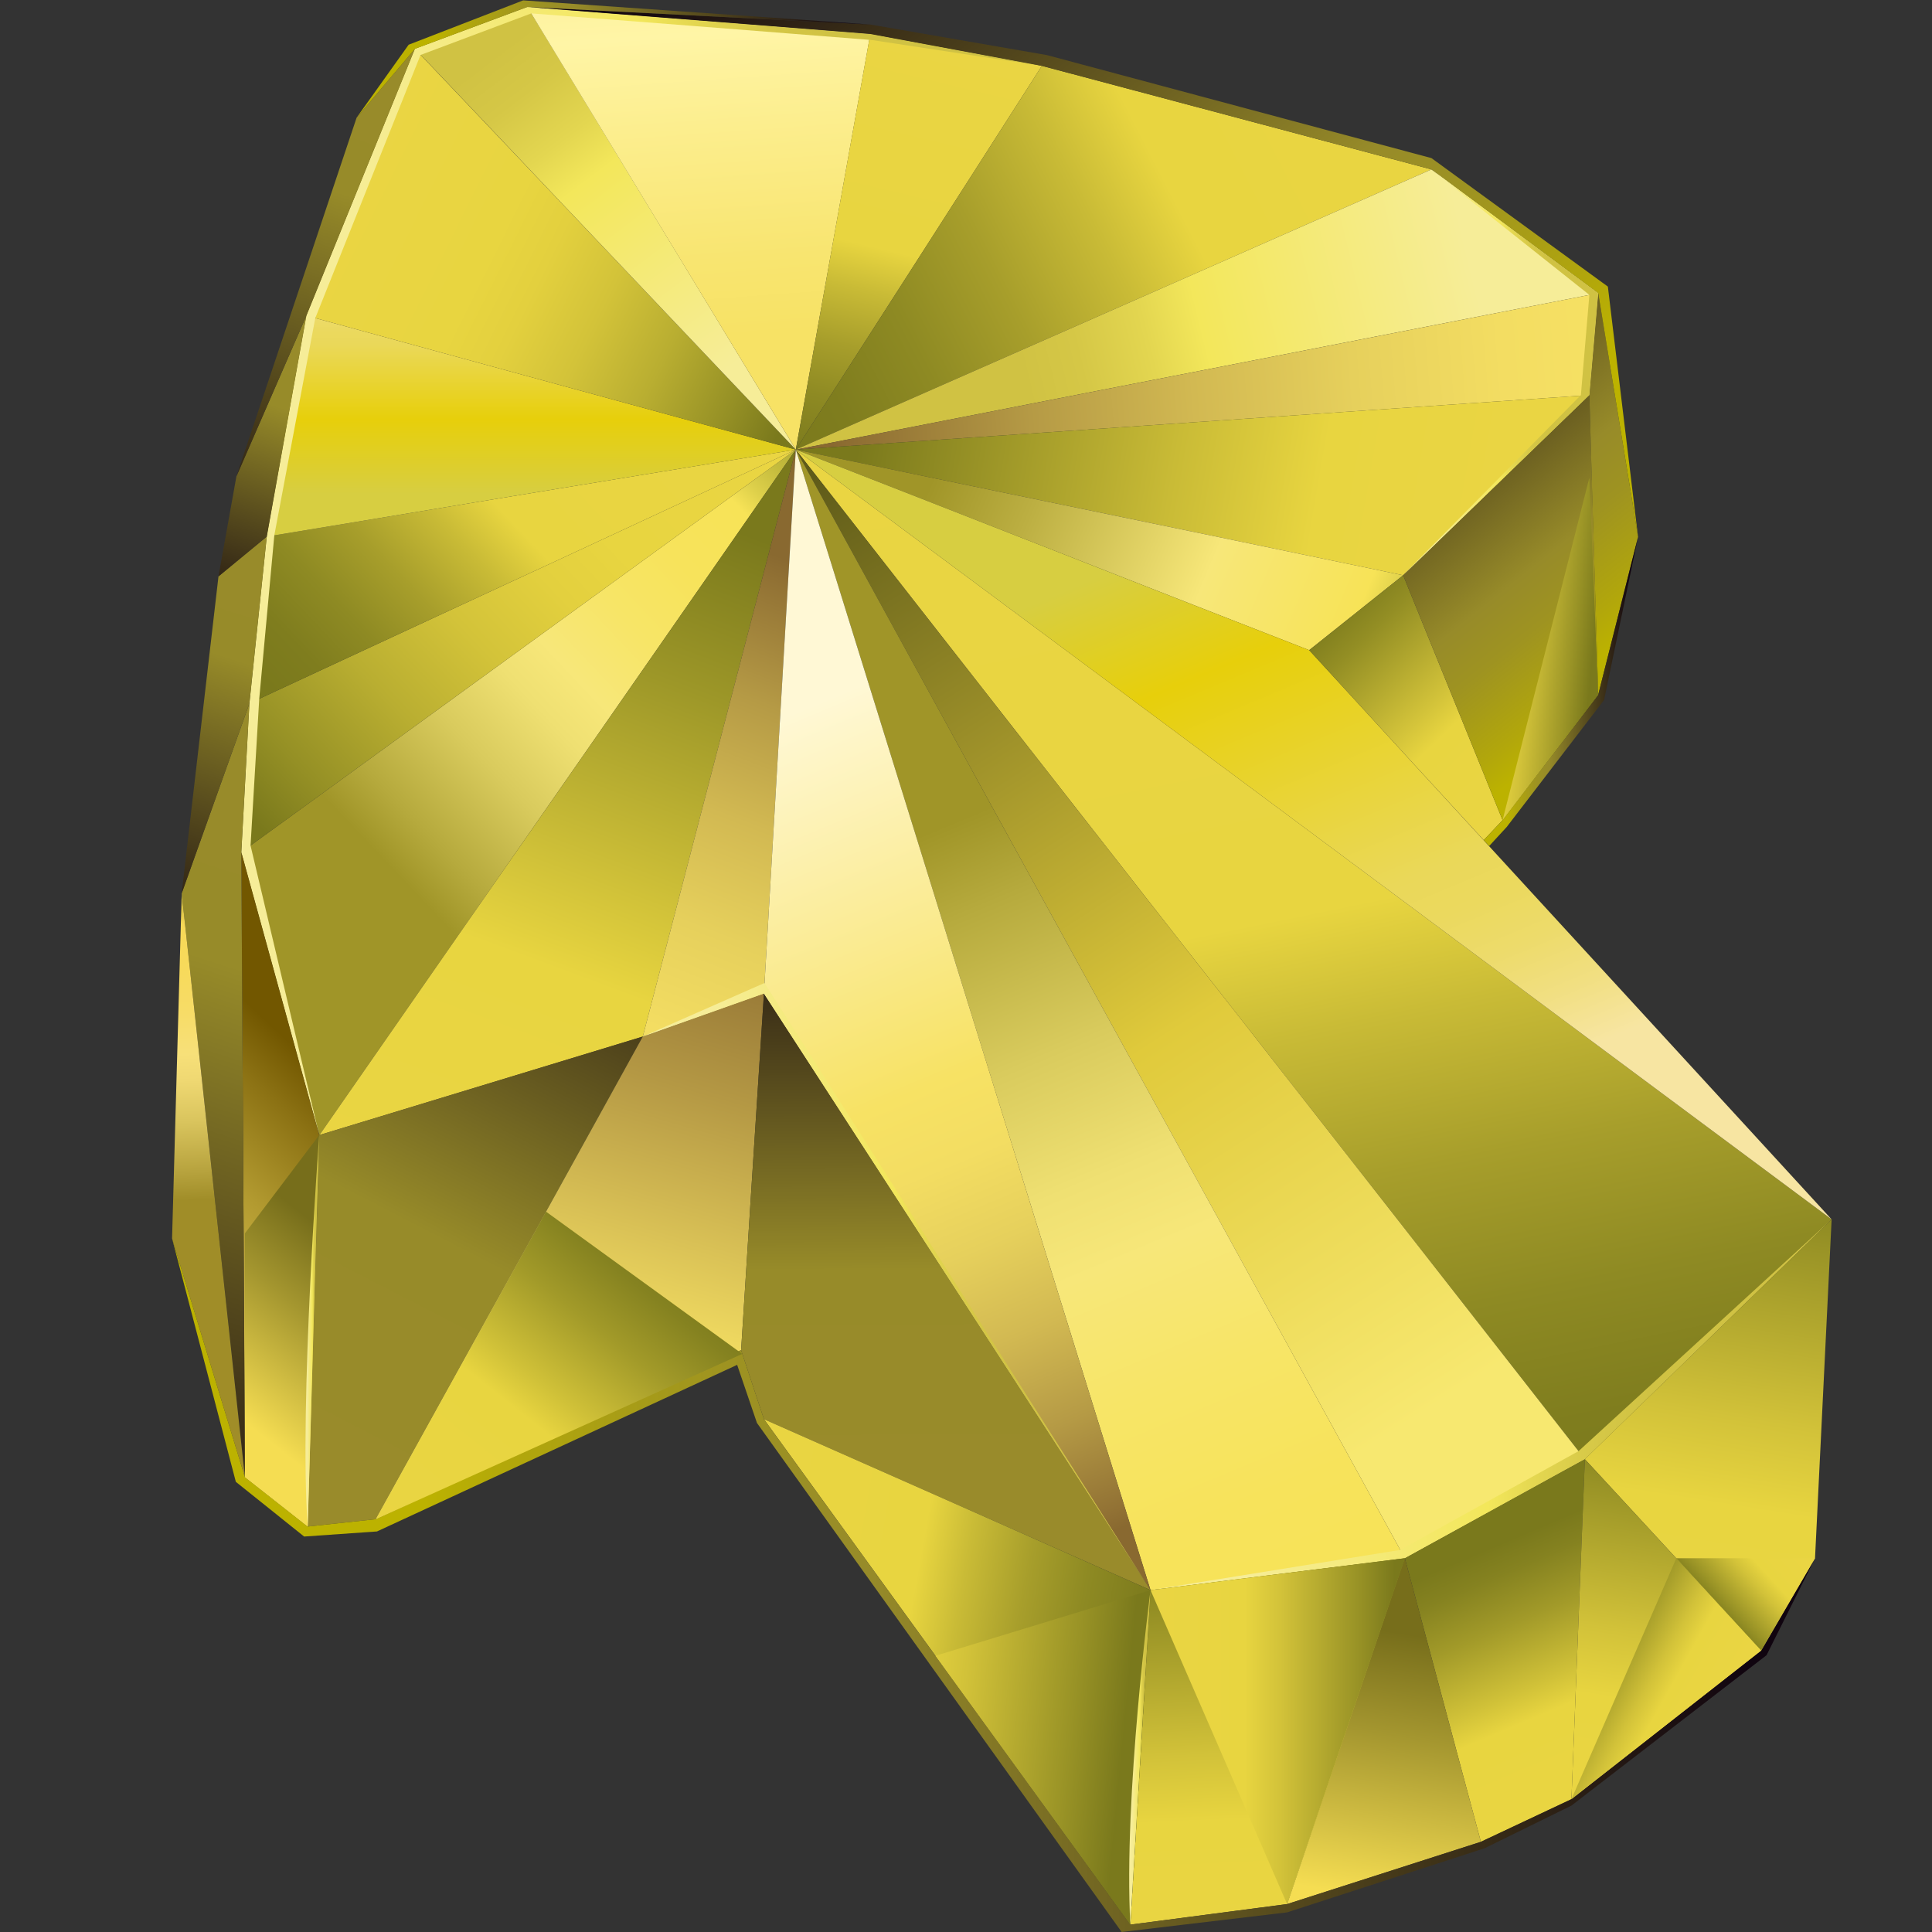 <?xml version="1.0" encoding="utf-8"?>
<!-- Generator: Adobe Illustrator 25.2.1, SVG Export Plug-In . SVG Version: 6.00 Build 0)  -->
<svg version="1.1" id="Слой_1" xmlns="http://www.w3.org/2000/svg" xmlns:xlink="http://www.w3.org/1999/xlink" x="0px" y="0px"
	 viewBox="0 0 1024 1024" style="enable-background:new 0 0 1024 1024;" xml:space="preserve">
<rect x="0" y="0" width="1024" height="1024" fill="#333333" stroke="none"/>
<style type="text/css">
	.st0{fill:url(#SVGID_1_);}
	.st1{fill:url(#SVGID_2_);}
	.st2{fill:url(#SVGID_3_);}
	.st3{fill:url(#SVGID_4_);}
	.st4{fill:url(#SVGID_5_);}
	.st5{fill:url(#SVGID_6_);}
	.st6{fill:url(#SVGID_7_);}
	.st7{fill:url(#SVGID_8_);}
	.st8{fill:url(#SVGID_9_);}
	.st9{fill:url(#SVGID_10_);}
	.st10{fill:url(#SVGID_11_);}
	.st11{fill:url(#SVGID_12_);}
	.st12{fill:url(#SVGID_13_);}
	.st13{fill:url(#SVGID_14_);}
	.st14{fill:url(#SVGID_15_);}
	.st15{fill:url(#SVGID_16_);}
	.st16{fill:url(#SVGID_17_);}
	.st17{fill:url(#SVGID_18_);}
	.st18{fill:url(#SVGID_19_);}
	.st19{fill:url(#SVGID_20_);}
	.st20{fill:url(#SVGID_21_);}
	.st21{fill:url(#SVGID_22_);}
	.st22{fill:url(#SVGID_23_);}
	.st23{fill:url(#SVGID_24_);}
	.st24{fill:url(#SVGID_25_);}
	.st25{fill:url(#SVGID_26_);}
	.st26{fill:url(#SVGID_27_);}
	.st27{fill:url(#SVGID_28_);}
	.st28{fill:url(#SVGID_29_);}
	.st29{fill:url(#SVGID_30_);}
	.st30{fill:url(#SVGID_31_);}
	.st31{fill:url(#SVGID_32_);}
	.st32{fill:url(#SVGID_33_);}
	.st33{fill:url(#SVGID_34_);}
	.st34{fill:url(#SVGID_35_);}
	.st35{fill:url(#SVGID_36_);}
	.st36{fill:url(#SVGID_37_);}
	.st37{fill:url(#SVGID_38_);}
	.st38{fill:url(#SVGID_39_);}
	.st39{fill:url(#SVGID_40_);}
	.st40{fill:url(#SVGID_41_);}
	.st41{fill:url(#SVGID_42_);}
	.st42{fill:url(#SVGID_43_);}
	.st43{fill:url(#SVGID_44_);}
	.st44{fill:url(#SVGID_45_);}
	.st45{fill:url(#SVGID_46_);}
	.st46{fill:url(#SVGID_47_);}
	.st47{fill:url(#SVGID_48_);}
	.st48{fill:url(#SVGID_49_);}
	.st49{fill:url(#SVGID_50_);}
	.st50{fill:url(#SVGID_51_);}
	.st51{fill:url(#SVGID_52_);}
	.st52{fill:url(#SVGID_53_);}
	.st53{fill:url(#SVGID_54_);}
	.st54{fill:url(#SVGID_55_);}
</style>
<g>
	
		<linearGradient id="SVGID_1_" gradientUnits="userSpaceOnUse" x1="445.423" y1="780.874" x2="123.266" y2="475.8" gradientTransform="matrix(1 0 0 -1 0 1026.441)">
		<stop  offset="0" style="stop-color:#AFAB32"/>
		<stop  offset="2.594477e-02" style="stop-color:#B5AF35"/>
		<stop  offset="5.959232e-02" style="stop-color:#C5BC3D"/>
		<stop  offset="9.730770e-02" style="stop-color:#DFD14B"/>
		<stop  offset="0.124" style="stop-color:#F7E357"/>
		<stop  offset="0.221" style="stop-color:#F7E35B"/>
		<stop  offset="0.315" style="stop-color:#F7E567"/>
		<stop  offset="0.404" style="stop-color:#F7E779"/>
		<stop  offset="0.462" style="stop-color:#EFE072"/>
		<stop  offset="0.552" style="stop-color:#D9CB5D"/>
		<stop  offset="0.662" style="stop-color:#B6AA3D"/>
		<stop  offset="0.722" style="stop-color:#A09528"/>
	</linearGradient>
	<polygon class="st0" points="169.3,601.6 127.9,451.7 421.8,238.3 	"/>
	
		<linearGradient id="SVGID_2_" gradientUnits="userSpaceOnUse" x1="394.254" y1="831.927" x2="126.39" y2="578.268" gradientTransform="matrix(1 0 0 -1 0 1026.441)">
		<stop  offset="0" style="stop-color:#EAD543"/>
		<stop  offset="0.31" style="stop-color:#E8D540"/>
		<stop  offset="0.416" style="stop-color:#E3D03E"/>
		<stop  offset="0.549" style="stop-color:#D3C339"/>
		<stop  offset="0.698" style="stop-color:#B9AE31"/>
		<stop  offset="0.856" style="stop-color:#959025"/>
		<stop  offset="0.96" style="stop-color:#7A791C"/>
	</linearGradient>
	<polygon class="st1" points="127.9,451.7 132.2,372.8 421.8,238.3 	"/>
	
		<linearGradient id="SVGID_3_" gradientUnits="userSpaceOnUse" x1="373.191" y1="851.825" x2="148.007" y2="638.583" gradientTransform="matrix(1 0 0 -1 0 1026.441)">
		<stop  offset="0" style="stop-color:#EAD543"/>
		<stop  offset="0.464" style="stop-color:#E8D540"/>
		<stop  offset="0.552" style="stop-color:#C9BB36"/>
		<stop  offset="0.668" style="stop-color:#A79E2B"/>
		<stop  offset="0.777" style="stop-color:#8E8A23"/>
		<stop  offset="0.877" style="stop-color:#7F7D1E"/>
		<stop  offset="0.96" style="stop-color:#7A791C"/>
	</linearGradient>
	<polygon class="st2" points="141.4,284.4 421.8,238.3 132.2,372.8 	"/>
	
		<linearGradient id="SVGID_4_" gradientUnits="userSpaceOnUse" x1="281.6" y1="942.682" x2="281.6" y2="749.205" gradientTransform="matrix(1 0 0 -1 0 1026.441)">
		<stop  offset="0.339" style="stop-color:#F7E5A2"/>
		<stop  offset="0.34" style="stop-color:#F7E5A1"/>
		<stop  offset="0.386" style="stop-color:#F1DF82"/>
		<stop  offset="0.431" style="stop-color:#EDDB6B"/>
		<stop  offset="0.474" style="stop-color:#EBD95E"/>
		<stop  offset="0.511" style="stop-color:#EAD859"/>
		<stop  offset="0.716" style="stop-color:#E7CF0B"/>
		<stop  offset="0.919" style="stop-color:#D7CE41"/>
	</linearGradient>
	<polygon class="st3" points="141.4,284.4 162.4,167.3 421.8,238.3 	"/>
	
		<linearGradient id="SVGID_5_" gradientUnits="userSpaceOnUse" x1="183.92" y1="933.429" x2="431.894" y2="810.36" gradientTransform="matrix(1 0 0 -1 0 1026.441)">
		<stop  offset="0" style="stop-color:#EAD543"/>
		<stop  offset="0.31" style="stop-color:#E8D540"/>
		<stop  offset="0.416" style="stop-color:#E3D03E"/>
		<stop  offset="0.549" style="stop-color:#D3C339"/>
		<stop  offset="0.698" style="stop-color:#B9AE31"/>
		<stop  offset="0.856" style="stop-color:#959025"/>
		<stop  offset="0.96" style="stop-color:#7A791C"/>
	</linearGradient>
	<polygon class="st4" points="219.9,25.9 421.8,238.3 162.4,167.3 	"/>
	
		<linearGradient id="SVGID_6_" gradientUnits="userSpaceOnUse" x1="414.663" y1="793.707" x2="205.528" y2="1069.996" gradientTransform="matrix(1 0 0 -1 0 1026.441)">
		<stop  offset="0.136" style="stop-color:#F6ED98"/>
		<stop  offset="0.495" style="stop-color:#F3E75B"/>
		<stop  offset="0.568" style="stop-color:#E3D650"/>
		<stop  offset="0.66" style="stop-color:#D5C746"/>
		<stop  offset="0.736" style="stop-color:#D0C243"/>
	</linearGradient>
	<polygon class="st5" points="421.8,238.3 233.4,40 223,29.1 222.9,29.1 219.9,25.9 279.5,3.7 281.6,7.1 286.8,15.6 	"/>
	
		<linearGradient id="SVGID_7_" gradientUnits="userSpaceOnUse" x1="365.121" y1="1088.567" x2="382.515" y2="848.118" gradientTransform="matrix(1 0 0 -1 0 1026.441)">
		<stop  offset="8.086300e-03" style="stop-color:#E9D44F"/>
		<stop  offset="4.018693e-02" style="stop-color:#EDDA5E"/>
		<stop  offset="0.119" style="stop-color:#F5E67D"/>
		<stop  offset="0.197" style="stop-color:#FAEE94"/>
		<stop  offset="0.27" style="stop-color:#FEF3A1"/>
		<stop  offset="0.334" style="stop-color:#FFF5A6"/>
		<stop  offset="0.536" style="stop-color:#FCEE8E"/>
		<stop  offset="0.832" style="stop-color:#F8E570"/>
		<stop  offset="1" style="stop-color:#F7E265"/>
	</linearGradient>
	<polygon class="st6" points="421.8,238.3 461.3,18 279.5,3.7 	"/>
	
		<linearGradient id="SVGID_8_" gradientUnits="userSpaceOnUse" x1="509.552" y1="1011.777" x2="447.892" y2="752.382" gradientTransform="matrix(1 0 0 -1 0 1026.441)">
		<stop  offset="0" style="stop-color:#EAD543"/>
		<stop  offset="0.464" style="stop-color:#E8D540"/>
		<stop  offset="0.552" style="stop-color:#C9BB36"/>
		<stop  offset="0.668" style="stop-color:#A79E2B"/>
		<stop  offset="0.777" style="stop-color:#8E8A23"/>
		<stop  offset="0.877" style="stop-color:#7F7D1E"/>
		<stop  offset="0.96" style="stop-color:#7A791C"/>
	</linearGradient>
	<polygon class="st7" points="552.2,34.9 548.5,40.7 421.8,238.3 459.5,27.8 460.7,21.1 461.3,18 	"/>
	
		<linearGradient id="SVGID_9_" gradientUnits="userSpaceOnUse" x1="820.12" y1="1048.557" x2="371.11" y2="818.241" gradientTransform="matrix(1 0 0 -1 0 1026.441)">
		<stop  offset="0" style="stop-color:#EAD543"/>
		<stop  offset="0.464" style="stop-color:#E8D540"/>
		<stop  offset="0.552" style="stop-color:#C9BB36"/>
		<stop  offset="0.668" style="stop-color:#A79E2B"/>
		<stop  offset="0.777" style="stop-color:#8E8A23"/>
		<stop  offset="0.877" style="stop-color:#7F7D1E"/>
		<stop  offset="0.96" style="stop-color:#7A791C"/>
	</linearGradient>
	<polygon class="st8" points="758.7,89.8 666.3,130.5 421.8,238.3 548.5,40.7 552.2,34.9 	"/>
	
		<linearGradient id="SVGID_10_" gradientUnits="userSpaceOnUse" x1="830.562" y1="910.552" x2="434.521" y2="814.464" gradientTransform="matrix(1 0 0 -1 0 1026.441)">
		<stop  offset="0.136" style="stop-color:#F6ED98"/>
		<stop  offset="0.495" style="stop-color:#F3E75B"/>
		<stop  offset="0.568" style="stop-color:#E3D650"/>
		<stop  offset="0.66" style="stop-color:#D5C746"/>
		<stop  offset="0.736" style="stop-color:#D0C243"/>
	</linearGradient>
	<polygon class="st9" points="847.1,155.4 729,178.4 421.8,238.3 666.3,130.5 758.7,89.8 	"/>
	
		<linearGradient id="SVGID_11_" gradientUnits="userSpaceOnUse" x1="867.38" y1="845.867" x2="336.292" y2="803.016" gradientTransform="matrix(1 0 0 -1 0 1026.441)">
		<stop  offset="0" style="stop-color:#F7E264"/>
		<stop  offset="0.134" style="stop-color:#F3DD62"/>
		<stop  offset="0.284" style="stop-color:#E6D05C"/>
		<stop  offset="0.443" style="stop-color:#D2B952"/>
		<stop  offset="0.607" style="stop-color:#B59A45"/>
		<stop  offset="0.774" style="stop-color:#917134"/>
		<stop  offset="0.806" style="stop-color:#896930"/>
	</linearGradient>
	<polygon class="st10" points="421.8,238.3 842.4,209.4 847.1,155.4 	"/>
	
		<linearGradient id="SVGID_12_" gradientUnits="userSpaceOnUse" x1="801.034" y1="767.916" x2="446.543" y2="828.946" gradientTransform="matrix(1 0 0 -1 0 1026.441)">
		<stop  offset="0" style="stop-color:#EAD543"/>
		<stop  offset="0.278" style="stop-color:#E8D540"/>
		<stop  offset="0.494" style="stop-color:#C9BB36"/>
		<stop  offset="0.96" style="stop-color:#7A791C"/>
	</linearGradient>
	<polygon class="st11" points="421.8,238.3 743.7,304.9 842.4,209.4 	"/>
	
		<linearGradient id="SVGID_13_" gradientUnits="userSpaceOnUse" x1="228.104" y1="378.657" x2="373.536" y2="769.507" gradientTransform="matrix(1 0 0 -1 0 1026.441)">
		<stop  offset="0" style="stop-color:#EAD543"/>
		<stop  offset="0.357" style="stop-color:#E8D540"/>
		<stop  offset="0.749" style="stop-color:#9D9728"/>
		<stop  offset="0.96" style="stop-color:#7A791C"/>
	</linearGradient>
	<polygon class="st12" points="421.8,238.3 340.7,549.4 169.3,601.6 	"/>
	
		<linearGradient id="SVGID_14_" gradientUnits="userSpaceOnUse" x1="468.983" y1="789.38" x2="332.64" y2="432.941" gradientTransform="matrix(1 0 0 -1 0 1026.441)">
		<stop  offset="0.194" style="stop-color:#896930"/>
		<stop  offset="0.226" style="stop-color:#917134"/>
		<stop  offset="0.393" style="stop-color:#B59A45"/>
		<stop  offset="0.557" style="stop-color:#D2B952"/>
		<stop  offset="0.716" style="stop-color:#E6D05C"/>
		<stop  offset="0.867" style="stop-color:#F3DD62"/>
		<stop  offset="1" style="stop-color:#F7E264"/>
	</linearGradient>
	<polygon class="st13" points="421.8,238.3 404.9,526.7 340.7,549.4 	"/>
	
		<linearGradient id="SVGID_15_" gradientUnits="userSpaceOnUse" x1="781.157" y1="671.566" x2="435.431" y2="816.673" gradientTransform="matrix(1 0 0 -1 0 1026.441)">
		<stop  offset="0" style="stop-color:#AFAB32"/>
		<stop  offset="3.819026e-02" style="stop-color:#B5AF35"/>
		<stop  offset="8.771890e-02" style="stop-color:#C5BC3D"/>
		<stop  offset="0.143" style="stop-color:#DFD14B"/>
		<stop  offset="0.183" style="stop-color:#F7E357"/>
		<stop  offset="0.351" style="stop-color:#F7E671"/>
		<stop  offset="0.399" style="stop-color:#F7E779"/>
		<stop  offset="0.664" style="stop-color:#BCAF42"/>
		<stop  offset="0.81" style="stop-color:#A09528"/>
	</linearGradient>
	<polygon class="st14" points="421.8,238.3 693.9,344.6 743.7,304.9 	"/>
	
		<linearGradient id="SVGID_16_" gradientUnits="userSpaceOnUse" x1="638.634" y1="865.329" x2="780.306" y2="174.518" gradientTransform="matrix(1 0 0 -1 0 1026.441)">
		<stop  offset="0" style="stop-color:#EAD543"/>
		<stop  offset="0.464" style="stop-color:#E8D540"/>
		<stop  offset="0.552" style="stop-color:#C9BB36"/>
		<stop  offset="0.668" style="stop-color:#A79E2B"/>
		<stop  offset="0.777" style="stop-color:#8E8A23"/>
		<stop  offset="0.877" style="stop-color:#7F7D1E"/>
		<stop  offset="0.96" style="stop-color:#7A791C"/>
	</linearGradient>
	<polygon class="st15" points="421.8,238.3 840,773.4 970.8,646.3 	"/>
	
		<linearGradient id="SVGID_17_" gradientUnits="userSpaceOnUse" x1="816.368" y1="189.241" x2="438.504" y2="778.762" gradientTransform="matrix(1 0 0 -1 0 1026.441)">
		<stop  offset="0.153" style="stop-color:#F7E870"/>
		<stop  offset="0.499" style="stop-color:#E0CA3B"/>
		<stop  offset="1" style="stop-color:#5F5B19"/>
	</linearGradient>
	<polygon class="st16" points="421.8,238.3 744.6,825.9 840,773.4 	"/>
	
		<linearGradient id="SVGID_18_" gradientUnits="userSpaceOnUse" x1="728.097" y1="70.419" x2="425.545" y2="793.686" gradientTransform="matrix(1 0 0 -1 0 1026.441)">
		<stop  offset="0" style="stop-color:#AFAB32"/>
		<stop  offset="2.594477e-02" style="stop-color:#B5AF35"/>
		<stop  offset="5.959232e-02" style="stop-color:#C5BC3D"/>
		<stop  offset="9.730770e-02" style="stop-color:#DFD14B"/>
		<stop  offset="0.124" style="stop-color:#F7E357"/>
		<stop  offset="0.221" style="stop-color:#F7E35B"/>
		<stop  offset="0.315" style="stop-color:#F7E567"/>
		<stop  offset="0.404" style="stop-color:#F7E779"/>
		<stop  offset="0.462" style="stop-color:#EFE072"/>
		<stop  offset="0.552" style="stop-color:#D9CB5D"/>
		<stop  offset="0.662" style="stop-color:#B6AA3D"/>
		<stop  offset="0.722" style="stop-color:#A09528"/>
	</linearGradient>
	<polygon class="st17" points="421.8,238.3 609.8,842.8 744.6,825.9 	"/>
	
		<linearGradient id="SVGID_19_" gradientUnits="userSpaceOnUse" x1="647.923" y1="83.179" x2="361.932" y2="766.859" gradientTransform="matrix(1 0 0 -1 0 1026.441)">
		<stop  offset="0.194" style="stop-color:#896930"/>
		<stop  offset="0.207" style="stop-color:#917134"/>
		<stop  offset="0.279" style="stop-color:#B59A45"/>
		<stop  offset="0.35" style="stop-color:#D2B952"/>
		<stop  offset="0.418" style="stop-color:#E6D05C"/>
		<stop  offset="0.482" style="stop-color:#F3DD62"/>
		<stop  offset="0.539" style="stop-color:#F7E264"/>
		<stop  offset="0.822" style="stop-color:#FFF8D5"/>
	</linearGradient>
	<polygon class="st18" points="404.9,526.7 609.8,842.8 421.8,238.3 	"/>
	
		<linearGradient id="SVGID_20_" gradientUnits="userSpaceOnUse" x1="848.512" y1="220.269" x2="581.542" y2="858.477" gradientTransform="matrix(1 0 0 -1 0 1026.441)">
		<stop  offset="0.339" style="stop-color:#F7E5A2"/>
		<stop  offset="0.34" style="stop-color:#F7E5A1"/>
		<stop  offset="0.386" style="stop-color:#F1DF82"/>
		<stop  offset="0.431" style="stop-color:#EDDB6B"/>
		<stop  offset="0.474" style="stop-color:#EBD95E"/>
		<stop  offset="0.511" style="stop-color:#EAD859"/>
		<stop  offset="0.716" style="stop-color:#E7CF0B"/>
		<stop  offset="0.816" style="stop-color:#D7CE41"/>
	</linearGradient>
	<polygon class="st19" points="970.8,646.3 693.9,344.6 421.8,238.3 	"/>
	<linearGradient id="SVGID_21_" gradientUnits="userSpaceOnUse" x1="127.9" y1="302.65" x2="552.2" y2="302.65">
		<stop  offset="0.136" style="stop-color:#F6ED98"/>
		<stop  offset="0.495" style="stop-color:#F3E75B"/>
		<stop  offset="0.568" style="stop-color:#E3D650"/>
		<stop  offset="0.66" style="stop-color:#D5C746"/>
		<stop  offset="0.736" style="stop-color:#D0C243"/>
	</linearGradient>
	<polygon class="st20" points="552.2,34.9 461.3,21.1 460.7,21.1 374.4,14.3 337.1,11.4 281.6,7.1 223,29.1 222.9,29.1 214.8,49.4 
		167.1,168.6 145.4,283.7 137.4,370.4 132.8,448.2 169.2,601.6 127.9,451.7 132.2,372.8 141.4,284.4 162.4,167.3 209.2,52.2 
		219.9,25.9 279.5,3.7 408.4,13.8 461.3,18 	"/>
	<linearGradient id="SVGID_22_" gradientUnits="userSpaceOnUse" x1="609.8" y1="744.55" x2="970.8" y2="744.55">
		<stop  offset="0.136" style="stop-color:#F6ED98"/>
		<stop  offset="0.495" style="stop-color:#F3E75B"/>
		<stop  offset="0.568" style="stop-color:#E3D650"/>
		<stop  offset="0.66" style="stop-color:#D5C746"/>
		<stop  offset="0.736" style="stop-color:#D0C243"/>
	</linearGradient>
	<polygon class="st21" points="609.8,842.8 744.6,825.9 840,773.4 970.8,646.3 836.7,769.1 742.1,821.5 	"/>
	
		<linearGradient id="SVGID_23_" gradientUnits="userSpaceOnUse" x1="228.841" y1="484.938" x2="18.904" y2="261.005" gradientTransform="matrix(1 0 0 -1 0 1026.441)">
		<stop  offset="0.194" style="stop-color:#725700"/>
		<stop  offset="0.282" style="stop-color:#8B7113"/>
		<stop  offset="0.437" style="stop-color:#B29A30"/>
		<stop  offset="0.59" style="stop-color:#D0B947"/>
		<stop  offset="0.737" style="stop-color:#E6D057"/>
		<stop  offset="0.876" style="stop-color:#F3DD61"/>
		<stop  offset="1" style="stop-color:#F7E264"/>
	</linearGradient>
	<polygon class="st22" points="169.2,601.6 168,643.7 163.1,809.1 129.8,782.9 129.1,650.1 127.9,451.7 	"/>
	
		<linearGradient id="SVGID_24_" gradientUnits="userSpaceOnUse" x1="150.932" y1="249.057" x2="347.344" y2="630.265" gradientTransform="matrix(1 0 0 -1 0 1026.441)">
		<stop  offset="0" style="stop-color:#998B2B"/>
		<stop  offset="0.338" style="stop-color:#978B29"/>
		<stop  offset="0.649" style="stop-color:#52461C"/>
		<stop  offset="0.96" style="stop-color:#10040F"/>
	</linearGradient>
	<polygon class="st23" points="340.7,549.4 300.8,621.6 199.2,805.2 163.1,809.1 168,643.7 169.2,601.6 	"/>
	
		<linearGradient id="SVGID_25_" gradientUnits="userSpaceOnUse" x1="393.346" y1="606.753" x2="310.56" y2="316.999" gradientTransform="matrix(1 0 0 -1 0 1026.441)">
		<stop  offset="0.194" style="stop-color:#896930"/>
		<stop  offset="0.527" style="stop-color:#B49844"/>
		<stop  offset="1" style="stop-color:#F7E264"/>
	</linearGradient>
	<polygon class="st24" points="404.9,526.6 398.1,632.2 392.8,715.6 199.2,805.2 300.8,621.6 340.7,549.4 	"/>
	
		<linearGradient id="SVGID_26_" gradientUnits="userSpaceOnUse" x1="501.357" y1="237.142" x2="499.409" y2="581.911" gradientTransform="matrix(1 0 0 -1 0 1026.441)">
		<stop  offset="0" style="stop-color:#998B2B"/>
		<stop  offset="0.338" style="stop-color:#978B29"/>
		<stop  offset="0.649" style="stop-color:#52461C"/>
		<stop  offset="0.96" style="stop-color:#10040F"/>
	</linearGradient>
	<polygon class="st25" points="609.8,842.8 404.9,752.2 392.8,715.6 398.1,632.2 404.9,526.6 494.9,665.5 	"/>
	
		<linearGradient id="SVGID_27_" gradientUnits="userSpaceOnUse" x1="205.799" y1="686.148" x2="34.652" y2="154.596" gradientTransform="matrix(1 0 0 -1 0 1026.441)">
		<stop  offset="0" style="stop-color:#998B2B"/>
		<stop  offset="0.338" style="stop-color:#978B29"/>
		<stop  offset="0.649" style="stop-color:#52461C"/>
		<stop  offset="0.96" style="stop-color:#10040F"/>
	</linearGradient>
	<polygon class="st26" points="132.2,372.8 96.3,473.5 129.9,782.9 127.9,451.7 	"/>
	
		<linearGradient id="SVGID_28_" gradientUnits="userSpaceOnUse" x1="149.721" y1="767.175" x2="64.926" y2="503.817" gradientTransform="matrix(1 0 0 -1 0 1026.441)">
		<stop  offset="0" style="stop-color:#998B2B"/>
		<stop  offset="0.338" style="stop-color:#978B29"/>
		<stop  offset="0.649" style="stop-color:#52461C"/>
		<stop  offset="0.96" style="stop-color:#10040F"/>
	</linearGradient>
	<polygon class="st27" points="96.3,473.5 115.8,305.5 141.4,284.4 132.2,372.8 	"/>
	
		<linearGradient id="SVGID_29_" gradientUnits="userSpaceOnUse" x1="171.687" y1="877.059" x2="107.877" y2="678.876" gradientTransform="matrix(1 0 0 -1 0 1026.441)">
		<stop  offset="0" style="stop-color:#998B2B"/>
		<stop  offset="0.338" style="stop-color:#978B29"/>
		<stop  offset="0.649" style="stop-color:#52461C"/>
		<stop  offset="0.96" style="stop-color:#10040F"/>
	</linearGradient>
	<polygon class="st28" points="162.4,167.3 125.3,252.5 115.8,305.5 141.4,284.4 	"/>
	
		<linearGradient id="SVGID_30_" gradientUnits="userSpaceOnUse" x1="220.367" y1="1035.597" x2="113.29" y2="703.035" gradientTransform="matrix(1 0 0 -1 0 1026.441)">
		<stop  offset="0" style="stop-color:#998B2B"/>
		<stop  offset="0.338" style="stop-color:#978B29"/>
		<stop  offset="0.649" style="stop-color:#52461C"/>
		<stop  offset="0.96" style="stop-color:#10040F"/>
	</linearGradient>
	<polygon class="st29" points="219.9,25.9 209.2,52.2 162.4,167.3 125.3,252.5 189,62.4 	"/>
	
		<linearGradient id="SVGID_31_" gradientUnits="userSpaceOnUse" x1="100.551" y1="566.895" x2="109.896" y2="322.577" gradientTransform="matrix(1 0 0 -1 0 1026.441)">
		<stop  offset="0" style="stop-color:#AFA32C"/>
		<stop  offset="2.594477e-02" style="stop-color:#B5A72F"/>
		<stop  offset="5.959232e-02" style="stop-color:#C5B339"/>
		<stop  offset="9.730770e-02" style="stop-color:#DFC749"/>
		<stop  offset="0.124" style="stop-color:#F7D957"/>
		<stop  offset="0.221" style="stop-color:#F7DA5B"/>
		<stop  offset="0.315" style="stop-color:#F7DC67"/>
		<stop  offset="0.404" style="stop-color:#F7E079"/>
		<stop  offset="0.462" style="stop-color:#EFD872"/>
		<stop  offset="0.552" style="stop-color:#D9C45D"/>
		<stop  offset="0.662" style="stop-color:#B6A23D"/>
		<stop  offset="0.722" style="stop-color:#A08D28"/>
	</linearGradient>
	<polygon class="st30" points="129.8,782.9 91.2,656.4 96.3,473.5 115.7,652.3 	"/>
	
		<linearGradient id="SVGID_32_" gradientUnits="userSpaceOnUse" x1="677.539" y1="-26.774" x2="666.969" y2="215.163" gradientTransform="matrix(1 0 0 -1 0 1026.441)">
		<stop  offset="0" style="stop-color:#EAD543"/>
		<stop  offset="0.37" style="stop-color:#E8D540"/>
		<stop  offset="0.514" style="stop-color:#D2C239"/>
		<stop  offset="0.812" style="stop-color:#999326"/>
		<stop  offset="0.96" style="stop-color:#7A791C"/>
	</linearGradient>
	<polygon class="st31" points="744.6,825.9 744.6,828.2 682.2,1009.2 599.1,1020.1 609.8,842.8 	"/>
	
		<linearGradient id="SVGID_33_" gradientUnits="userSpaceOnUse" x1="860.78" y1="38.014" x2="786.413" y2="212.854" gradientTransform="matrix(1 0 0 -1 0 1026.441)">
		<stop  offset="0" style="stop-color:#EAD543"/>
		<stop  offset="0.475" style="stop-color:#E8D540"/>
		<stop  offset="0.56" style="stop-color:#D0C138"/>
		<stop  offset="0.741" style="stop-color:#A29A29"/>
		<stop  offset="0.88" style="stop-color:#858220"/>
		<stop  offset="0.96" style="stop-color:#7A791C"/>
	</linearGradient>
	<polygon class="st32" points="840,773.4 839.6,783.9 832.9,953.6 784.9,976.2 744.6,825.9 828.1,779.9 	"/>
	
		<linearGradient id="SVGID_34_" gradientUnits="userSpaceOnUse" x1="723.677" y1="-28.19" x2="765.558" y2="234.517" gradientTransform="matrix(1 0 0 -1 0 1026.441)">
		<stop  offset="0.185" style="stop-color:#F5DD52"/>
		<stop  offset="0.511" style="stop-color:#A4962F"/>
		<stop  offset="0.713" style="stop-color:#776E1B"/>
	</linearGradient>
	<polygon class="st33" points="784.9,976.2 682.2,1009.2 744.6,825.9 	"/>
	
		<linearGradient id="SVGID_35_" gradientUnits="userSpaceOnUse" x1="882.794" y1="112.587" x2="933.616" y2="431.381" gradientTransform="matrix(1 0 0 -1 0 1026.441)">
		<stop  offset="0" style="stop-color:#EAD543"/>
		<stop  offset="0.37" style="stop-color:#E8D540"/>
		<stop  offset="0.514" style="stop-color:#D2C239"/>
		<stop  offset="0.812" style="stop-color:#999326"/>
		<stop  offset="0.96" style="stop-color:#7A791C"/>
	</linearGradient>
	<polygon class="st34" points="970.8,646.3 962,825.9 933.5,874.8 854.4,789 840,773.4 	"/>
	
		<linearGradient id="SVGID_36_" gradientUnits="userSpaceOnUse" x1="859.604" y1="32.058" x2="898.933" y2="278.762" gradientTransform="matrix(1 0 0 -1 0 1026.441)">
		<stop  offset="0" style="stop-color:#EAD543"/>
		<stop  offset="0.37" style="stop-color:#E8D540"/>
		<stop  offset="0.514" style="stop-color:#D2C239"/>
		<stop  offset="0.812" style="stop-color:#999326"/>
		<stop  offset="0.96" style="stop-color:#7A791C"/>
	</linearGradient>
	<polygon class="st35" points="933.5,874.8 832.9,953.6 839.6,783.9 840,773.4 854.4,789 	"/>
	
		<linearGradient id="SVGID_37_" gradientUnits="userSpaceOnUse" x1="347.918" y1="168.172" x2="627.276" y2="117.622" gradientTransform="matrix(1 0 0 -1 0 1026.441)">
		<stop  offset="0" style="stop-color:#EAD543"/>
		<stop  offset="0.464" style="stop-color:#E8D540"/>
		<stop  offset="0.552" style="stop-color:#C9BB36"/>
		<stop  offset="0.668" style="stop-color:#A79E2B"/>
		<stop  offset="0.777" style="stop-color:#8E8A23"/>
		<stop  offset="0.877" style="stop-color:#7F7D1E"/>
		<stop  offset="0.96" style="stop-color:#7A791C"/>
	</linearGradient>
	<polygon class="st36" points="609.8,842.8 599.1,1020.1 404.9,752.2 	"/>
	
		<linearGradient id="SVGID_38_" gradientUnits="userSpaceOnUse" x1="810.83" y1="604.094" x2="705.245" y2="713.063" gradientTransform="matrix(1 0 0 -1 0 1026.441)">
		<stop  offset="0" style="stop-color:#EAD543"/>
		<stop  offset="0.365" style="stop-color:#E8D540"/>
		<stop  offset="0.462" style="stop-color:#D4C43A"/>
		<stop  offset="0.8" style="stop-color:#938E24"/>
		<stop  offset="0.96" style="stop-color:#7A791C"/>
	</linearGradient>
	<polygon class="st37" points="743.7,304.9 796.4,434.7 786.4,445.3 693.9,344.6 	"/>
	
		<linearGradient id="SVGID_39_" gradientUnits="userSpaceOnUse" x1="886.119" y1="620.885" x2="697.677" y2="856.741" gradientTransform="matrix(1 0 0 -1 0 1026.441)">
		<stop  offset="0.153" style="stop-color:#BCB200"/>
		<stop  offset="0.208" style="stop-color:#B2A70B"/>
		<stop  offset="0.338" style="stop-color:#9E9321"/>
		<stop  offset="0.423" style="stop-color:#978B29"/>
		<stop  offset="0.691" style="stop-color:#52461C"/>
		<stop  offset="0.96" style="stop-color:#10040F"/>
	</linearGradient>
	<polygon class="st38" points="842.4,209.4 847.1,368.2 796.4,434.7 743.7,304.9 	"/>
	
		<linearGradient id="SVGID_40_" gradientUnits="userSpaceOnUse" x1="922.374" y1="670.427" x2="709.784" y2="936.507" gradientTransform="matrix(1 0 0 -1 0 1026.441)">
		<stop  offset="0.153" style="stop-color:#BCB200"/>
		<stop  offset="0.208" style="stop-color:#B2A70B"/>
		<stop  offset="0.338" style="stop-color:#9E9321"/>
		<stop  offset="0.423" style="stop-color:#978B29"/>
		<stop  offset="0.691" style="stop-color:#52461C"/>
		<stop  offset="0.96" style="stop-color:#10040F"/>
	</linearGradient>
	<polygon class="st39" points="868.2,284.6 847.1,368.2 844,266.2 842.4,209.4 847.1,155.4 	"/>
	
		<linearGradient id="SVGID_41_" gradientUnits="userSpaceOnUse" x1="784.504" y1="674.971" x2="418.143" y2="1133.513" gradientTransform="matrix(1 0 0 -1 0 1026.441)">
		<stop  offset="0.153" style="stop-color:#BCB200"/>
		<stop  offset="0.208" style="stop-color:#B2A70B"/>
		<stop  offset="0.338" style="stop-color:#9E9321"/>
		<stop  offset="0.423" style="stop-color:#978B29"/>
		<stop  offset="0.691" style="stop-color:#52461C"/>
		<stop  offset="0.96" style="stop-color:#10040F"/>
	</linearGradient>
	<polygon class="st40" points="868.2,284.6 847.1,155.4 758.7,89.8 552.2,34.9 461.3,18 408.4,13.8 279.5,3.7 461.3,13 554.9,29.2 
		758.7,83.8 852.2,151.9 	"/>
	<linearGradient id="SVGID_42_" gradientUnits="userSpaceOnUse" x1="743.7" y1="197.35" x2="847.1" y2="197.35">
		<stop  offset="0.136" style="stop-color:#F6ED98"/>
		<stop  offset="0.495" style="stop-color:#F3E75B"/>
		<stop  offset="0.568" style="stop-color:#E3D650"/>
		<stop  offset="0.66" style="stop-color:#D5C746"/>
		<stop  offset="0.736" style="stop-color:#D0C243"/>
	</linearGradient>
	<polygon class="st41" points="758.7,89.8 847.1,155.4 842.4,209.4 743.7,304.9 837.9,209.4 842.4,156.3 	"/>
	
		<linearGradient id="SVGID_43_" gradientUnits="userSpaceOnUse" x1="189" y1="995.141" x2="461.3" y2="995.141" gradientTransform="matrix(1 0 0 -1 0 1026.441)">
		<stop  offset="0.153" style="stop-color:#BCB200"/>
		<stop  offset="0.208" style="stop-color:#B2A70B"/>
		<stop  offset="0.338" style="stop-color:#9E9321"/>
		<stop  offset="0.423" style="stop-color:#978B29"/>
		<stop  offset="0.691" style="stop-color:#52461C"/>
		<stop  offset="0.96" style="stop-color:#10040F"/>
	</linearGradient>
	<polygon class="st42" points="461.3,13 279.5,3.7 219.9,25.9 189,62.4 216.6,23.7 277.3,0.2 	"/>
	
		<linearGradient id="SVGID_44_" gradientUnits="userSpaceOnUse" x1="786.4" y1="659.941" x2="868.2" y2="659.941" gradientTransform="matrix(1 0 0 -1 0 1026.441)">
		<stop  offset="0.153" style="stop-color:#BCB200"/>
		<stop  offset="0.208" style="stop-color:#B2A70B"/>
		<stop  offset="0.338" style="stop-color:#9E9321"/>
		<stop  offset="0.423" style="stop-color:#978B29"/>
		<stop  offset="0.691" style="stop-color:#52461C"/>
		<stop  offset="0.96" style="stop-color:#10040F"/>
	</linearGradient>
	<polygon class="st43" points="868.2,284.6 850.2,371 798.6,438.3 789.3,448.4 786.4,445.3 796.4,434.7 847.1,368.2 	"/>
	
		<linearGradient id="SVGID_45_" gradientUnits="userSpaceOnUse" x1="91.2" y1="186.241" x2="962" y2="186.241" gradientTransform="matrix(1 0 0 -1 0 1026.441)">
		<stop  offset="0.153" style="stop-color:#BCB200"/>
		<stop  offset="0.208" style="stop-color:#B2A70B"/>
		<stop  offset="0.338" style="stop-color:#9E9321"/>
		<stop  offset="0.423" style="stop-color:#978B29"/>
		<stop  offset="0.691" style="stop-color:#52461C"/>
		<stop  offset="0.96" style="stop-color:#10040F"/>
	</linearGradient>
	<polygon class="st44" points="962,825.9 936.3,877.3 832.9,957 786.9,979.6 682.2,1013.6 594.5,1024 401.2,754.2 390.7,723.4 
		199.8,811.7 161.2,814.4 125,785.4 91.2,656.4 129.8,782.9 163.1,809.1 199.2,805.2 392.8,715.6 404.9,752.2 599.1,1020.1 
		682.2,1009.2 784.9,976.2 832.9,953.6 933.5,874.8 	"/>
	<linearGradient id="SVGID_46_" gradientUnits="userSpaceOnUse" x1="340.7" y1="681.9" x2="609.8" y2="681.9">
		<stop  offset="0.136" style="stop-color:#F6ED98"/>
		<stop  offset="0.495" style="stop-color:#F3E75B"/>
		<stop  offset="0.568" style="stop-color:#E3D650"/>
		<stop  offset="0.66" style="stop-color:#D5C746"/>
		<stop  offset="0.736" style="stop-color:#D0C243"/>
	</linearGradient>
	<polygon class="st45" points="340.7,549.4 404.9,526.6 609.8,842.8 405.2,521 	"/>
	
		<linearGradient id="SVGID_47_" gradientUnits="userSpaceOnUse" x1="609.8" y1="108.891" x2="744.6" y2="108.891" gradientTransform="matrix(1 0 0 -1 0 1026.441)">
		<stop  offset="0" style="stop-color:#EAD543"/>
		<stop  offset="0.37" style="stop-color:#E8D540"/>
		<stop  offset="0.514" style="stop-color:#D2C239"/>
		<stop  offset="0.812" style="stop-color:#999326"/>
		<stop  offset="0.96" style="stop-color:#7A791C"/>
	</linearGradient>
	<polygon class="st46" points="609.8,842.8 682.2,1009.2 744.6,825.9 	"/>
	
		<linearGradient id="SVGID_48_" gradientUnits="userSpaceOnUse" x1="906.702" y1="111.096" x2="839.191" y2="148.658" gradientTransform="matrix(1 0 0 -1 0 1026.441)">
		<stop  offset="0" style="stop-color:#EAD543"/>
		<stop  offset="0.37" style="stop-color:#E8D540"/>
		<stop  offset="0.514" style="stop-color:#D2C239"/>
		<stop  offset="0.812" style="stop-color:#999326"/>
		<stop  offset="0.96" style="stop-color:#7A791C"/>
	</linearGradient>
	<polygon class="st47" points="832.9,953.6 888.5,825.9 933.5,874.8 	"/>
	
		<linearGradient id="SVGID_49_" gradientUnits="userSpaceOnUse" x1="948.42" y1="210.393" x2="906.368" y2="171.845" gradientTransform="matrix(1 0 0 -1 0 1026.441)">
		<stop  offset="0" style="stop-color:#EAD543"/>
		<stop  offset="0.37" style="stop-color:#E8D540"/>
		<stop  offset="0.514" style="stop-color:#D2C239"/>
		<stop  offset="0.812" style="stop-color:#999326"/>
		<stop  offset="0.96" style="stop-color:#7A791C"/>
	</linearGradient>
	<polygon class="st48" points="888.5,825.9 962,825.9 933.5,874.8 	"/>
	
		<linearGradient id="SVGID_50_" gradientUnits="userSpaceOnUse" x1="409.068" y1="114.053" x2="602.309" y2="95.2" gradientTransform="matrix(1 0 0 -1 0 1026.441)">
		<stop  offset="0" style="stop-color:#EAD543"/>
		<stop  offset="0.37" style="stop-color:#E8D540"/>
		<stop  offset="0.514" style="stop-color:#D2C239"/>
		<stop  offset="0.812" style="stop-color:#999326"/>
		<stop  offset="0.96" style="stop-color:#7A791C"/>
	</linearGradient>
	<polygon class="st49" points="599.1,1020.1 495.8,877.6 609.8,842.8 	"/>
	
		<linearGradient id="SVGID_51_" gradientUnits="userSpaceOnUse" x1="774.3" y1="686.891" x2="847.149" y2="679.784" gradientTransform="matrix(1 0 0 -1 0 1026.441)">
		<stop  offset="0" style="stop-color:#EAD543"/>
		<stop  offset="0.37" style="stop-color:#E8D540"/>
		<stop  offset="0.514" style="stop-color:#D2C239"/>
		<stop  offset="0.812" style="stop-color:#999326"/>
		<stop  offset="0.96" style="stop-color:#7A791C"/>
	</linearGradient>
	<polygon class="st50" points="842.4,253.2 796.4,434.7 847.1,368.2 	"/>
	
		<linearGradient id="SVGID_52_" gradientUnits="userSpaceOnUse" x1="215.414" y1="187.891" x2="356.62" y2="365.707" gradientTransform="matrix(1 0 0 -1 0 1026.441)">
		<stop  offset="0" style="stop-color:#EAD543"/>
		<stop  offset="0.475" style="stop-color:#E8D540"/>
		<stop  offset="0.56" style="stop-color:#D0C138"/>
		<stop  offset="0.741" style="stop-color:#A29A29"/>
		<stop  offset="0.88" style="stop-color:#858220"/>
		<stop  offset="0.96" style="stop-color:#7A791C"/>
	</linearGradient>
	<polygon class="st51" points="289.4,642.2 393.4,717.6 199.2,805.2 	"/>
	
		<linearGradient id="SVGID_53_" gradientUnits="userSpaceOnUse" x1="105.547" y1="244.776" x2="229.75" y2="401.18" gradientTransform="matrix(1 0 0 -1 0 1026.441)">
		<stop  offset="0.185" style="stop-color:#F5DD52"/>
		<stop  offset="0.511" style="stop-color:#A4962F"/>
		<stop  offset="0.713" style="stop-color:#776E1B"/>
	</linearGradient>
	<polygon class="st52" points="169.2,601.6 129.8,653.7 129.8,782.9 163.1,809.1 	"/>
	<linearGradient id="SVGID_54_" gradientUnits="userSpaceOnUse" x1="598.492" y1="931.45" x2="609.8" y2="931.45">
		<stop  offset="0.136" style="stop-color:#F6ED98"/>
		<stop  offset="0.495" style="stop-color:#F3E75B"/>
		<stop  offset="0.568" style="stop-color:#E3D650"/>
		<stop  offset="0.66" style="stop-color:#D5C746"/>
		<stop  offset="0.736" style="stop-color:#D0C243"/>
	</linearGradient>
	<path class="st53" d="M609.8,842.8c0,0-14.4,109.5-10.7,177.3C602,971.3,609.8,842.8,609.8,842.8z"/>
	<linearGradient id="SVGID_55_" gradientUnits="userSpaceOnUse" x1="161.915" y1="705.35" x2="169.2" y2="705.35">
		<stop  offset="0.136" style="stop-color:#F6ED98"/>
		<stop  offset="0.495" style="stop-color:#F3E75B"/>
		<stop  offset="0.568" style="stop-color:#E3D650"/>
		<stop  offset="0.66" style="stop-color:#D5C746"/>
		<stop  offset="0.736" style="stop-color:#D0C243"/>
	</linearGradient>
	<path class="st54" d="M169.2,601.6c0,0-10.8,143.4-6.1,207.5C164.6,759.5,169.2,601.6,169.2,601.6z"/>
</g>
</svg>
